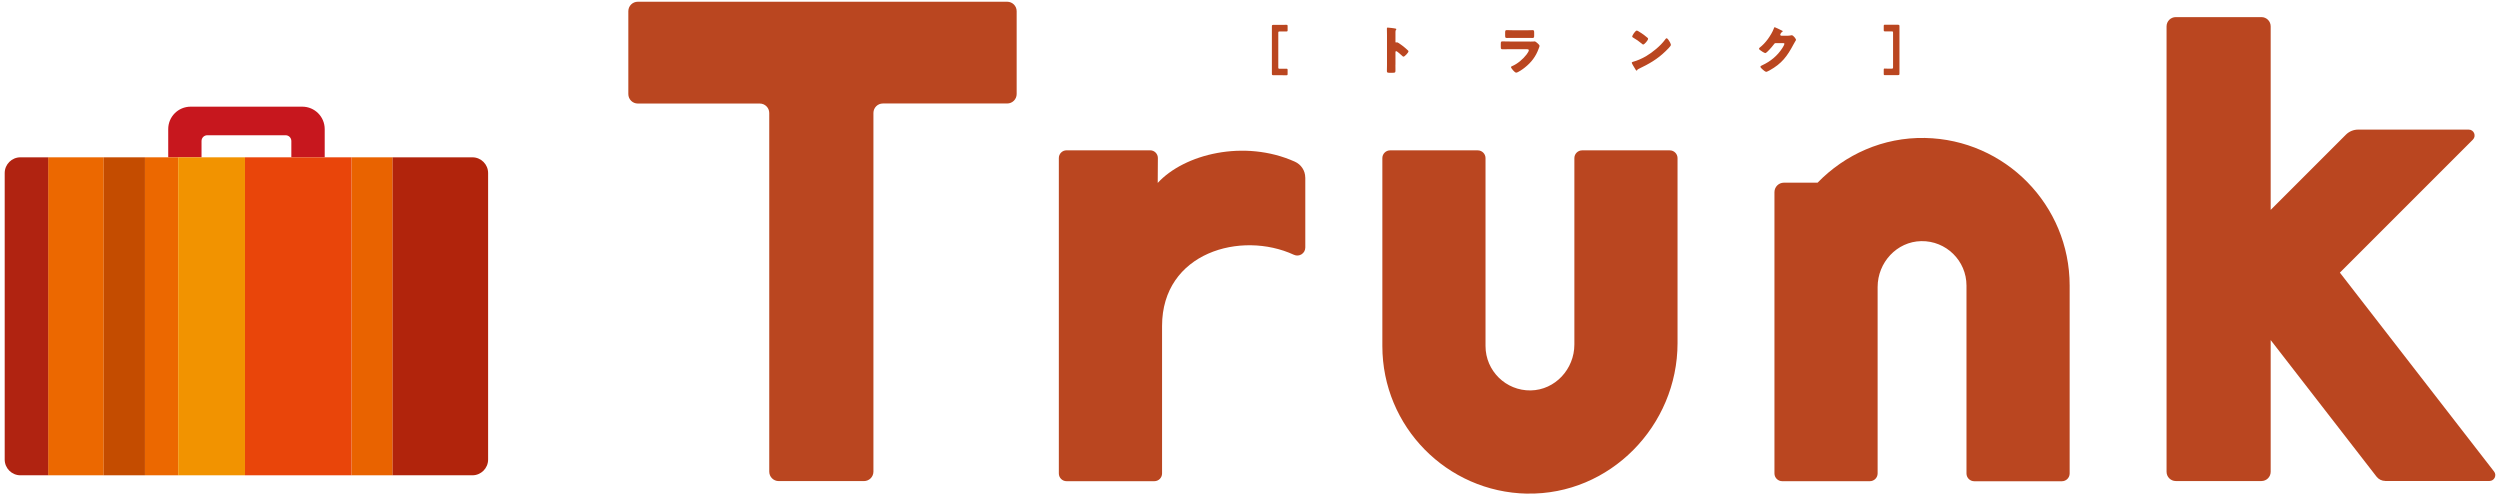<svg width="438" height="87" viewBox="0 0 438 87" fill="none" xmlns="http://www.w3.org/2000/svg">
<path d="M225.589 12.931C225.589 13.143 225.563 13.187 225.368 13.187C225.254 13.187 224.812 13.178 224.494 13.178H223.108C222.878 13.178 222.834 13.134 222.834 12.904V4.631C222.834 4.401 222.878 4.357 223.108 4.357H224.494C224.812 4.357 225.245 4.348 225.368 4.348C225.563 4.348 225.589 4.392 225.589 4.604V5.257C225.589 5.469 225.563 5.514 225.368 5.514H224.212C223.991 5.514 223.956 5.549 223.956 5.77V11.792C223.956 12.012 223.991 12.048 224.212 12.048H224.494C224.812 12.048 225.245 12.039 225.368 12.039C225.563 12.039 225.589 12.083 225.589 12.295V12.948V12.931ZM244.477 11.368C244.477 11.668 244.485 11.968 244.485 12.277C244.485 12.719 244.459 12.754 243.867 12.754H243.461C243.099 12.754 242.984 12.71 242.984 12.472C242.984 12.11 243.002 11.756 243.002 11.386V6.14C243.002 5.77 242.984 5.293 242.984 5.01C242.984 4.895 243.002 4.834 243.134 4.834C243.24 4.834 244.318 4.948 244.538 5.019C244.591 5.037 244.636 5.072 244.636 5.125C244.636 5.169 244.609 5.204 244.583 5.231C244.538 5.293 244.485 5.363 244.485 5.558V7.324C244.485 7.368 244.494 7.447 244.591 7.447C244.644 7.447 244.697 7.412 244.742 7.412C244.812 7.412 244.936 7.474 245.077 7.562C245.368 7.748 245.739 8.039 245.863 8.127C246.093 8.313 246.499 8.657 246.702 8.86C246.737 8.904 246.764 8.948 246.764 9.01C246.764 9.196 246.101 9.929 245.889 9.929C245.81 9.929 245.713 9.84 245.66 9.778C245.501 9.637 244.759 8.957 244.618 8.957C244.494 8.957 244.485 9.081 244.485 9.178V11.359L244.477 11.368ZM268.07 7.288C268.309 7.288 268.556 7.288 268.671 7.271C268.733 7.262 268.812 7.253 268.883 7.253C269.024 7.253 269.324 7.536 269.457 7.65C269.563 7.756 269.73 7.915 269.73 8.057C269.73 8.136 269.616 8.419 269.58 8.507C269.086 9.893 268.282 10.935 267.143 11.836C266.878 12.057 265.942 12.728 265.633 12.728C265.36 12.728 264.724 11.924 264.724 11.756C264.724 11.677 264.839 11.624 264.909 11.589C265.854 11.2 266.834 10.361 267.452 9.549C267.558 9.399 267.85 8.993 267.85 8.825C267.85 8.639 267.664 8.622 267.558 8.622H264.459C264.053 8.622 263.647 8.631 263.249 8.631C262.976 8.631 262.94 8.551 262.94 8.189V7.668C262.94 7.306 262.993 7.253 263.232 7.253C263.647 7.253 264.07 7.271 264.485 7.271H268.07V7.288ZM267.302 5.302C267.585 5.302 267.876 5.302 268.168 5.293C268.282 5.293 268.406 5.275 268.521 5.275C268.75 5.275 268.786 5.399 268.786 5.734V6.158C268.786 6.529 268.777 6.653 268.494 6.653C268.097 6.653 267.691 6.644 267.302 6.644H265.183C264.795 6.644 264.388 6.653 263.991 6.653C263.717 6.653 263.7 6.538 263.7 6.185V5.681C263.7 5.381 263.753 5.275 263.965 5.275C264.238 5.275 264.742 5.302 265.183 5.302H267.302ZM292.538 7.341C292.538 7.341 292.565 7.403 292.591 7.438C292.653 7.58 292.742 7.765 292.742 7.862C292.742 8.083 292.009 8.781 291.814 8.966C290.349 10.397 288.883 11.209 287.064 12.083C286.878 12.171 286.887 12.189 286.817 12.322C286.808 12.348 286.781 12.374 286.746 12.374C286.675 12.374 286.622 12.295 286.578 12.233C286.419 12.004 286.278 11.765 286.154 11.536C286.093 11.43 285.889 11.094 285.889 10.988C285.889 10.909 285.987 10.864 286.066 10.838C286.878 10.617 287.664 10.264 288.397 9.84C289.519 9.178 290.914 8.039 291.682 6.997C291.7 6.97 291.717 6.953 291.735 6.926C291.814 6.812 291.894 6.706 291.991 6.706C292.176 6.706 292.45 7.2 292.538 7.341ZM287.064 5.487C287.797 5.92 288.362 6.361 288.662 6.635C288.715 6.679 288.742 6.723 288.742 6.803C288.742 7.068 288.097 7.801 287.885 7.801C287.806 7.801 287.708 7.721 287.655 7.659C287.126 7.227 286.728 6.935 286.128 6.591C286.057 6.547 285.96 6.494 285.96 6.397C285.96 6.211 286.508 5.355 286.772 5.355C286.817 5.355 286.923 5.408 287.055 5.478L287.064 5.487ZM313.316 6.246C313.483 6.246 313.589 6.238 313.828 6.185C313.863 6.176 313.89 6.176 313.925 6.176C314.199 6.176 314.667 6.838 314.667 6.97C314.667 7.032 314.552 7.218 314.499 7.288C314.41 7.438 314.322 7.589 314.243 7.739C313.112 9.867 312.176 11.138 310.031 12.33C309.898 12.401 309.554 12.586 309.439 12.586C309.271 12.586 308.883 12.242 308.742 12.11C308.636 12.012 308.424 11.818 308.424 11.695C308.424 11.597 308.547 11.527 308.671 11.465C308.697 11.456 308.724 11.438 308.75 11.43C310.216 10.741 311.382 9.787 312.265 8.427C312.362 8.277 312.627 7.845 312.627 7.677C312.627 7.562 312.503 7.553 312.388 7.553H311.09C310.931 7.553 310.861 7.659 310.781 7.774C310.596 8.03 310.207 8.48 309.978 8.719C309.863 8.842 309.43 9.302 309.289 9.302C309.104 9.302 308.45 8.86 308.3 8.728C308.247 8.675 308.185 8.604 308.185 8.516C308.185 8.454 308.229 8.41 308.274 8.366C308.848 7.915 309.289 7.438 309.722 6.856C310.093 6.344 310.552 5.611 310.764 5.019C310.808 4.904 310.852 4.763 310.931 4.763C311.011 4.763 311.956 5.24 312.115 5.319C312.221 5.363 312.335 5.408 312.335 5.487C312.335 5.531 312.291 5.549 312.256 5.567C312.035 5.681 311.894 6.017 311.894 6.087C311.894 6.185 311.973 6.238 312.07 6.255H313.324L313.316 6.246ZM330.252 12.021C330.366 12.021 330.808 12.03 331.126 12.03H331.408C331.629 12.03 331.664 11.995 331.664 11.774V5.752C331.664 5.531 331.629 5.496 331.408 5.496H330.252C330.057 5.496 330.031 5.452 330.031 5.24V4.586C330.031 4.374 330.057 4.33 330.252 4.33C330.366 4.33 330.808 4.339 331.126 4.339H332.512C332.742 4.339 332.786 4.383 332.786 4.613V12.887C332.786 13.116 332.742 13.16 332.512 13.16H331.126C330.808 13.16 330.375 13.169 330.252 13.169C330.057 13.169 330.031 13.125 330.031 12.913V12.26C330.031 12.048 330.057 12.004 330.252 12.004V12.021Z" fill="#BA4620"/>
<path d="M35.308 27.562V24.701C35.308 24.145 35.759 23.695 36.315 23.695H50.037C50.593 23.695 51.043 24.145 51.043 24.701V27.562H56.889V22.617C56.889 20.445 55.132 18.688 52.96 18.688H33.401C31.229 18.688 29.472 20.445 29.472 22.617V27.562H35.317H35.308Z" fill="#C7171E"/>
<path d="M68.793 27.562H61.57V83.271H68.793V27.562Z" fill="#E96300"/>
<path d="M82.762 27.562H68.784V83.271H82.762C84.281 83.271 85.517 82.035 85.517 80.516V30.317C85.517 28.798 84.281 27.562 82.762 27.562Z" fill="#B1240C"/>
<path d="M18.176 27.562H8.436V83.271H18.176V27.562Z" fill="#EC6800"/>
<path d="M31.222 27.562H25.394V83.271H31.222V27.562Z" fill="#EC6800"/>
<path d="M3.578 27.562C2.059 27.562 0.823 28.798 0.823 30.317V80.516C0.823 82.035 2.059 83.271 3.578 83.271H8.443V27.562H3.578Z" fill="#B02311"/>
<path d="M61.57 27.562H42.921V83.271H61.57V27.562Z" fill="#E9450A"/>
<path d="M42.921 27.562H31.221V83.271H42.921V27.562Z" fill="#F29300"/>
<path d="M25.395 27.562H18.171V83.271H25.395V27.562Z" fill="#C44C00"/>
<path d="M417.903 84.269H436.146C437.003 84.269 437.488 83.28 436.958 82.609L409.947 47.765L433.25 24.463C433.894 23.818 433.435 22.706 432.526 22.706H413.144C412.34 22.706 411.581 23.024 411.007 23.589L397.824 36.772V4.622C397.824 3.721 397.1 2.997 396.199 2.997H381.206C380.305 2.997 379.581 3.721 379.581 4.622V82.653C379.581 83.553 380.305 84.278 381.206 84.278H396.199C397.1 84.278 397.824 83.553 397.824 82.653V59.58L416.376 83.518C416.747 83.986 417.303 84.26 417.894 84.26L417.903 84.269Z" fill="#BA4620"/>
<path d="M337.243 24.171C329.905 24.03 323.237 27.076 318.443 32.004H312.545C311.627 32.004 310.884 32.745 310.884 33.664V82.944C310.884 83.695 311.494 84.304 312.245 84.304H327.6C328.35 84.304 328.96 83.695 328.96 82.944V50.282C328.96 45.999 332.315 42.326 336.597 42.246C340.959 42.167 344.528 45.681 344.528 50.026V82.953C344.528 83.703 345.136 84.313 345.887 84.313H361.242C361.992 84.313 362.603 83.703 362.603 82.953V50.026C362.603 35.915 351.299 24.445 337.251 24.171H337.243Z" fill="#BA4620"/>
<path d="M267.547 86.476C282.046 86.75 293.905 74.608 293.905 60.109V27.703C293.905 26.953 293.296 26.343 292.545 26.343H277.19C276.439 26.343 275.83 26.953 275.83 27.703V60.366C275.83 64.648 272.475 68.322 268.192 68.401C263.83 68.48 260.263 64.966 260.263 60.622V27.703C260.263 26.953 259.653 26.343 258.903 26.343H243.547C242.797 26.343 242.188 26.953 242.188 27.703V60.63C242.188 74.741 253.49 86.211 267.539 86.485L267.547 86.476Z" fill="#BA4620"/>
<path d="M176.45 0.304H111.743C110.825 0.304 110.083 1.045 110.083 1.964V16.48C110.083 17.399 110.825 18.14 111.743 18.14H133.112C134.03 18.14 134.772 18.882 134.772 19.8V82.626C134.772 83.544 135.514 84.286 136.432 84.286H151.364C152.282 84.286 153.024 83.544 153.024 82.626V19.792C153.024 18.873 153.765 18.131 154.684 18.131H176.459C177.377 18.131 178.119 17.39 178.119 16.471V1.964C178.119 1.045 177.377 0.304 176.459 0.304H176.45Z" fill="#BA4620"/>
<path d="M228.679 31.103C228.679 29.893 227.955 28.816 226.851 28.322C217.995 24.357 207.461 26.997 202.834 32.048L202.86 27.686C202.86 26.944 202.26 26.335 201.509 26.335H186.86C186.119 26.335 185.509 26.935 185.509 27.686V82.953C185.509 83.695 186.11 84.304 186.86 84.304H202.242C202.984 84.304 203.593 83.703 203.593 82.953V57.116C203.593 44.215 217.456 40.366 226.693 44.639C227.62 45.072 228.688 44.392 228.688 43.368V31.094L228.679 31.103Z" fill="#BA4620"/>
</svg>
